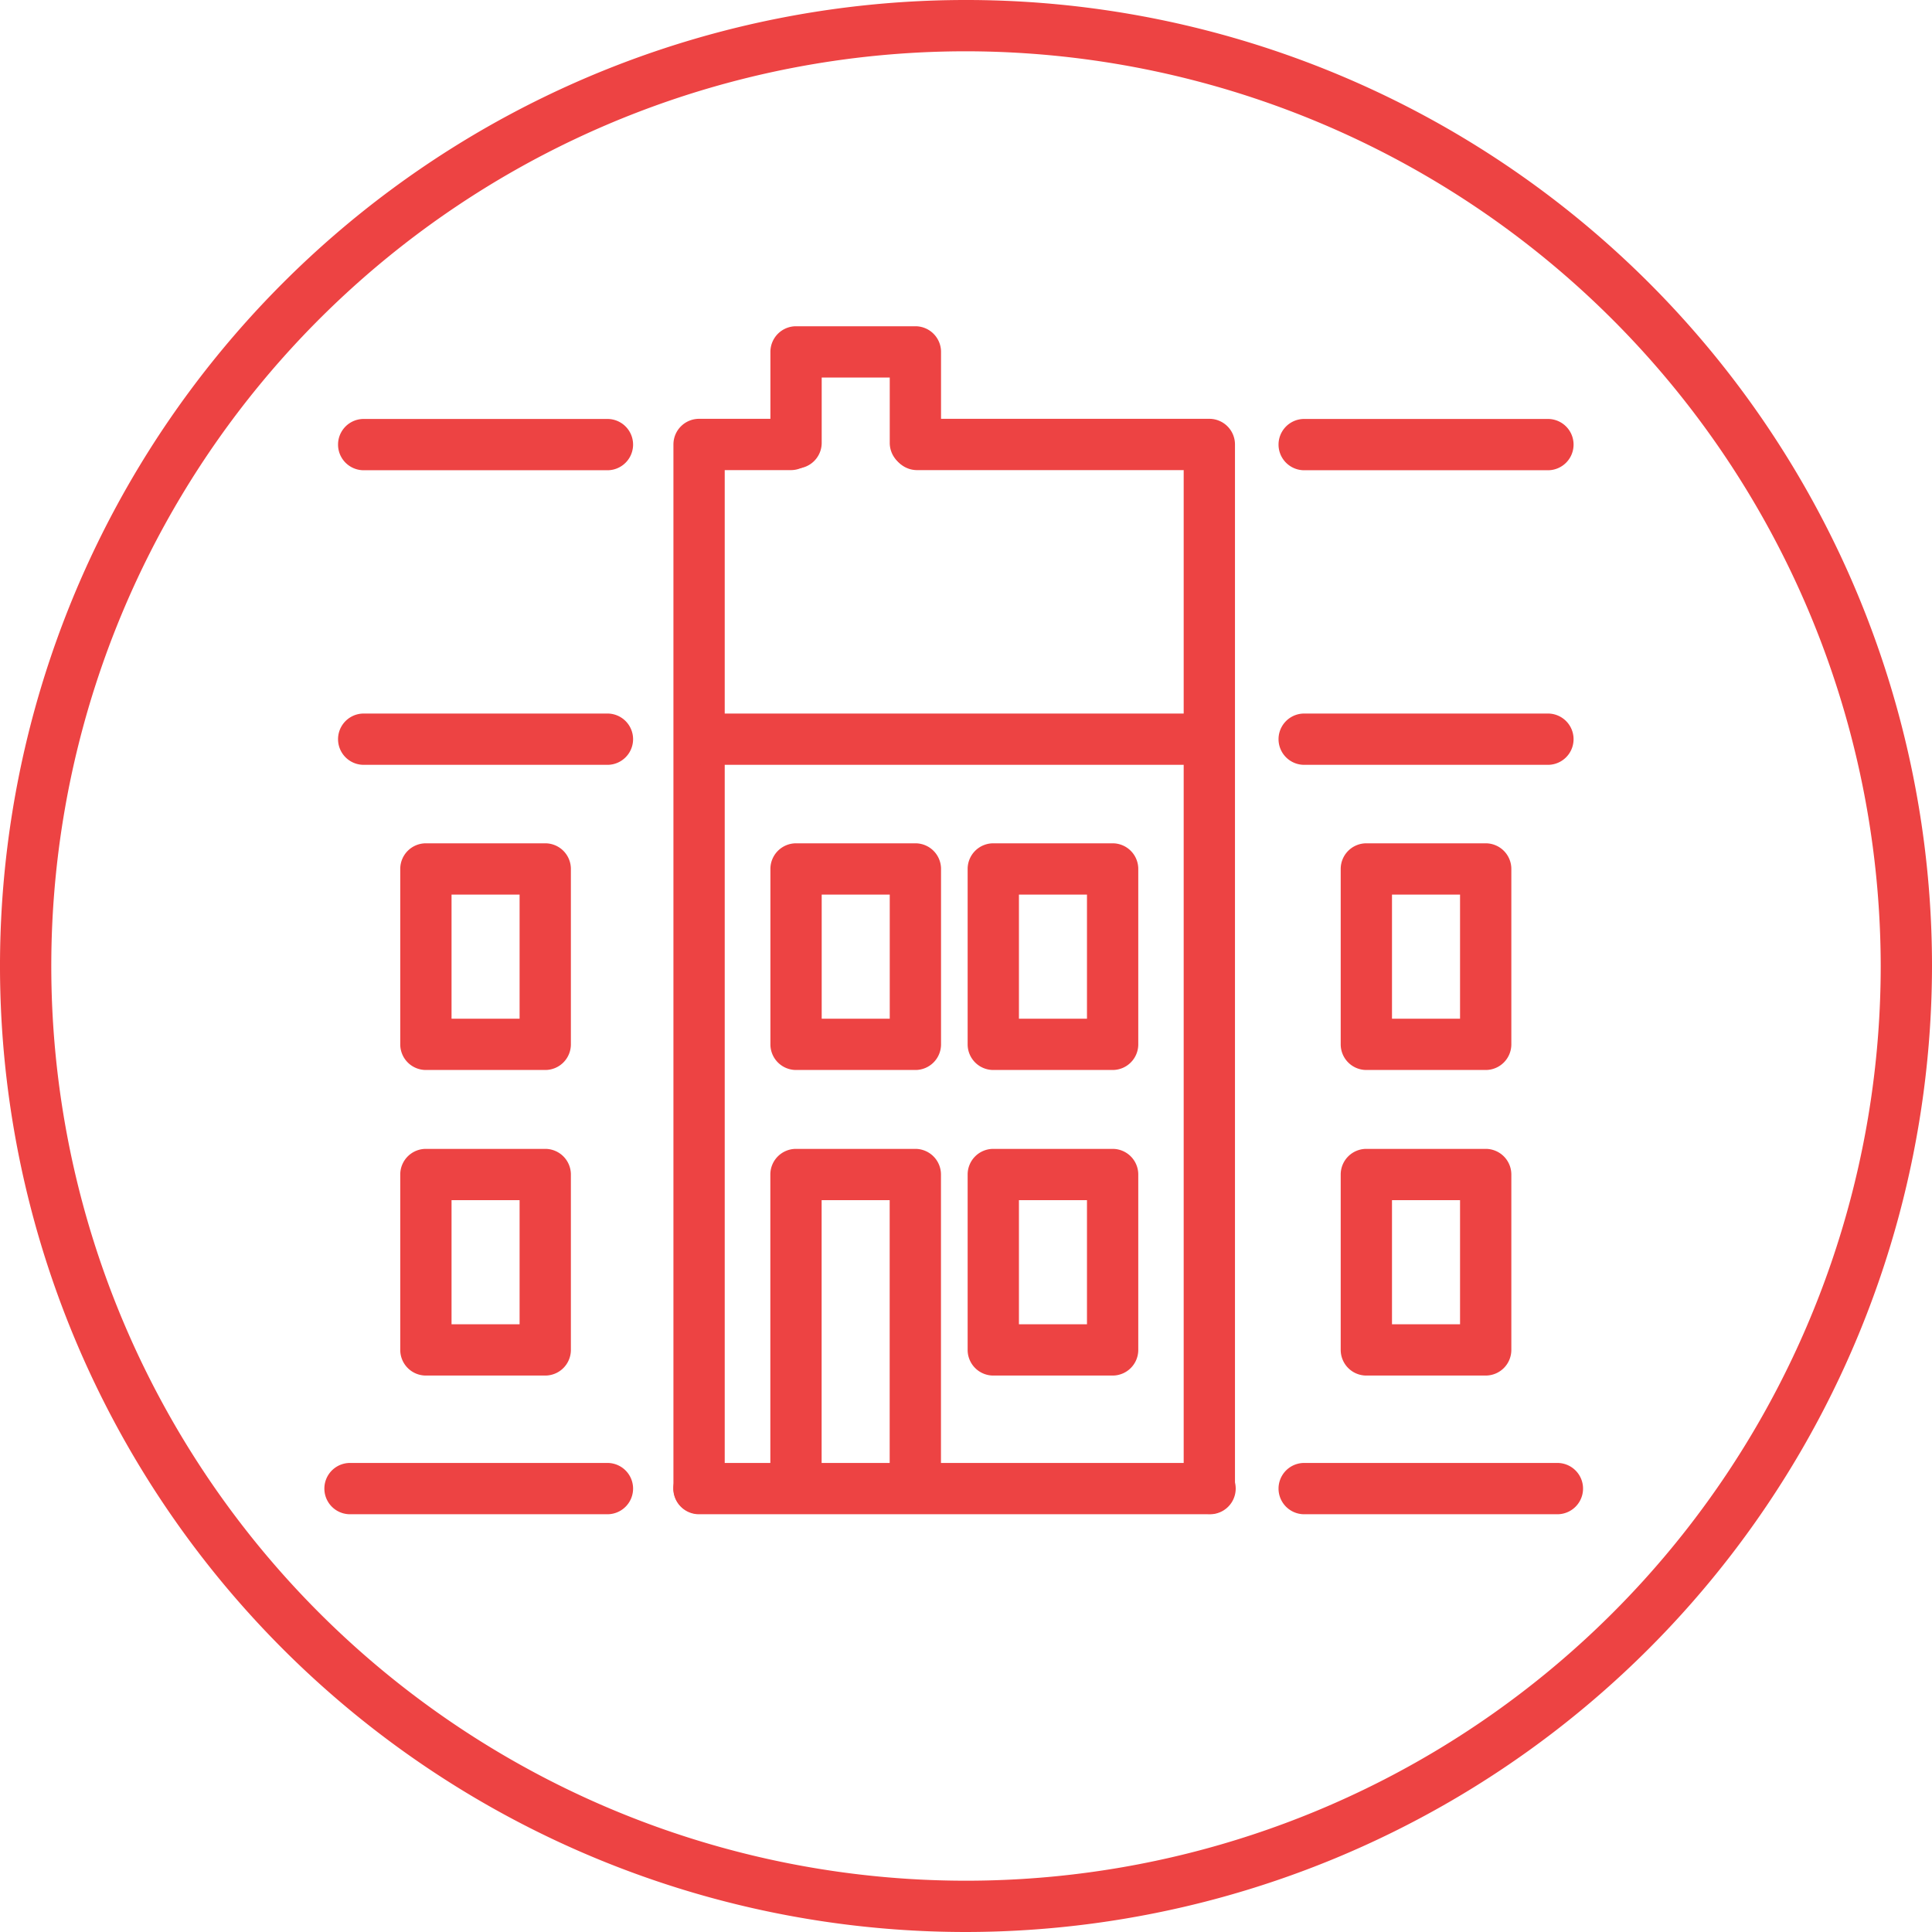 <svg id="ff118701-113c-45b7-aa86-6ca2adfa3121" data-name="e8db66be-a731-40f5-a5b9-fe605012f9c4" xmlns="http://www.w3.org/2000/svg" viewBox="0 0 56.5 56.5"><g id="f7837919-6a34-407a-b366-04fe13b25010" data-name="b27ae63a-3b27-4ff0-965d-8a7f406ec938"><path d="M35.387,44.283H20.441a.75.75,0,0,1,0-1.5h14.946a.75.75,0,0,1,0,1.5Z" fill="#ed4343"/><path d="M20.444,44.272a.75.75,0,0,1-.75-.75V12.998a.75.75,0,0,1,.75-.75h2.686a.75.75,0,0,1,0,1.5h-1.936V43.522A.75.75,0,0,1,20.444,44.272Z" fill="#ed4343"/><path d="M35.366,44.276a.75.75,0,0,1-.75-.75V13.748H26.818a.75.75,0,0,1,0-1.5h8.548a.75.75,0,0,1,.75.75V43.526A.75.75,0,0,1,35.366,44.276Z" fill="#ed4343"/><path d="M32.538,40.227H29.048a.75.75,0,0,1-.75-.75V34.348a.75.75,0,0,1,.75-.75h3.49a.75.75,0,0,1,.75.75v5.129A.75.75,0,0,1,32.538,40.227Zm-2.74-1.5h1.99V35.098H29.798Z" fill="#ed4343"/><path d="M26.77,31.291H23.28a.75.75,0,0,1-.75-.75V25.412a.75.75,0,0,1,.75-.75H26.77a.75.75,0,0,1,.75.75v5.129A.75.75,0,0,1,26.77,31.291Zm-2.74-1.5H26.02V26.162H24.03Z" fill="#ed4343"/><path d="M26.77,13.701a.75.75,0,0,1-.75-.75V11.041H24.03V12.951a.75.75,0,0,1-1.5,0V10.291a.75.75,0,0,1,.75-.75H26.77a.75.75,0,0,1,.75.75V12.951A.75.75,0,0,1,26.77,13.701Z" fill="#ed4343"/><path d="M32.538,31.291H29.048a.75.75,0,0,1-.75-.75V25.412a.75.75,0,0,1,.75-.75h3.49a.75.75,0,0,1,.75.75v5.129A.75.75,0,0,1,32.538,31.291Zm-2.74-1.5h1.99V26.162H29.798Z" fill="#ed4343"/><path d="M26.768,44.048a.75.75,0,0,1-.75-.75V35.098H24.028v8.2a.75.75,0,0,1-1.5,0V34.348a.75.75,0,0,1,.75-.75h3.49a.75.75,0,0,1,.75.75v8.95A.75.75,0,0,1,26.768,44.048Z" fill="#ed4343"/><path d="M35.087,22.367H20.61a.75.75,0,0,1,0-1.5H35.087a.75.75,0,0,1,0,1.5Z" fill="#ed4343"/><path d="M28.25,56.5A28.25,28.25,0,1,1,56.5,28.25v0A28.282,28.282,0,0,1,28.25,56.5Zm0-55A26.75,26.75,0,1,0,55,28.25v-.001A26.78,26.78,0,0,0,28.25,1.5Z" fill="#ed4343"/><g id="a4078efa-16f2-457a-859b-20d8dcdfb9aa" data-name="b8807be3-4545-4735-9b18-e548b873333e"><path d="M43.448,40.227H39.958a.75.75,0,0,1-.75-.75V34.348a.75.75,0,0,1,.75-.75h3.49a.75.75,0,0,1,.75.75v5.129A.75.75,0,0,1,43.448,40.227Zm-2.74-1.5h1.99V35.098H40.708Z" fill="#ed4343"/><path d="M43.448,31.291H39.958a.75.75,0,0,1-.75-.75V25.412a.75.75,0,0,1,.75-.75h3.49a.75.75,0,0,1,.75.75v5.129A.75.75,0,0,1,43.448,31.291Zm-2.74-1.5h1.99V26.162H40.708Z" fill="#ed4343"/><path d="M45.268,22.367H38.14a.75.75,0,0,1,0-1.5h7.128a.75.75,0,0,1,0,1.5Z" fill="#ed4343"/><path d="M45.545,44.283H38.14a.75.75,0,0,1,0-1.5h7.405a.75.75,0,0,1,0,1.5Z" fill="#ed4343"/><path d="M45.268,13.752H38.14a.75.75,0,0,1,0-1.5h7.128a.75.75,0,0,1,0,1.5Z" fill="#ed4343"/></g><g id="bbbaac53-9bcb-459c-b4d3-3af9e75b8037" data-name="e91bc666-7747-47a6-8ddb-284c34dea77d"><path d="M15.945,40.227H12.455a.75.75,0,0,1-.75-.75V34.348a.75.75,0,0,1,.75-.75h3.49a.75.75,0,0,1,.75.75v5.129A.75.75,0,0,1,15.945,40.227Zm-2.74-1.5h1.99V35.098H13.205Z" fill="#ed4343"/><path d="M15.945,31.291H12.455a.75.75,0,0,1-.75-.75V25.412a.75.75,0,0,1,.75-.75h3.49a.75.75,0,0,1,.75.75v5.129A.75.75,0,0,1,15.945,31.291Zm-2.74-1.5h1.99V26.162H13.205Z" fill="#ed4343"/><path d="M17.764,22.367H10.636a.75.75,0,0,1,0-1.5h7.128a.75.75,0,0,1,0,1.5Z" fill="#ed4343"/><path d="M17.764,44.283H10.236a.75.75,0,0,1,0-1.5h7.528a.75.75,0,0,1,0,1.5Z" fill="#ed4343"/><path d="M17.764,13.752H10.636a.75.75,0,1,1,0-1.5h7.128a.75.75,0,0,1,0,1.5Z" fill="#ed4343"/></g></g></svg>